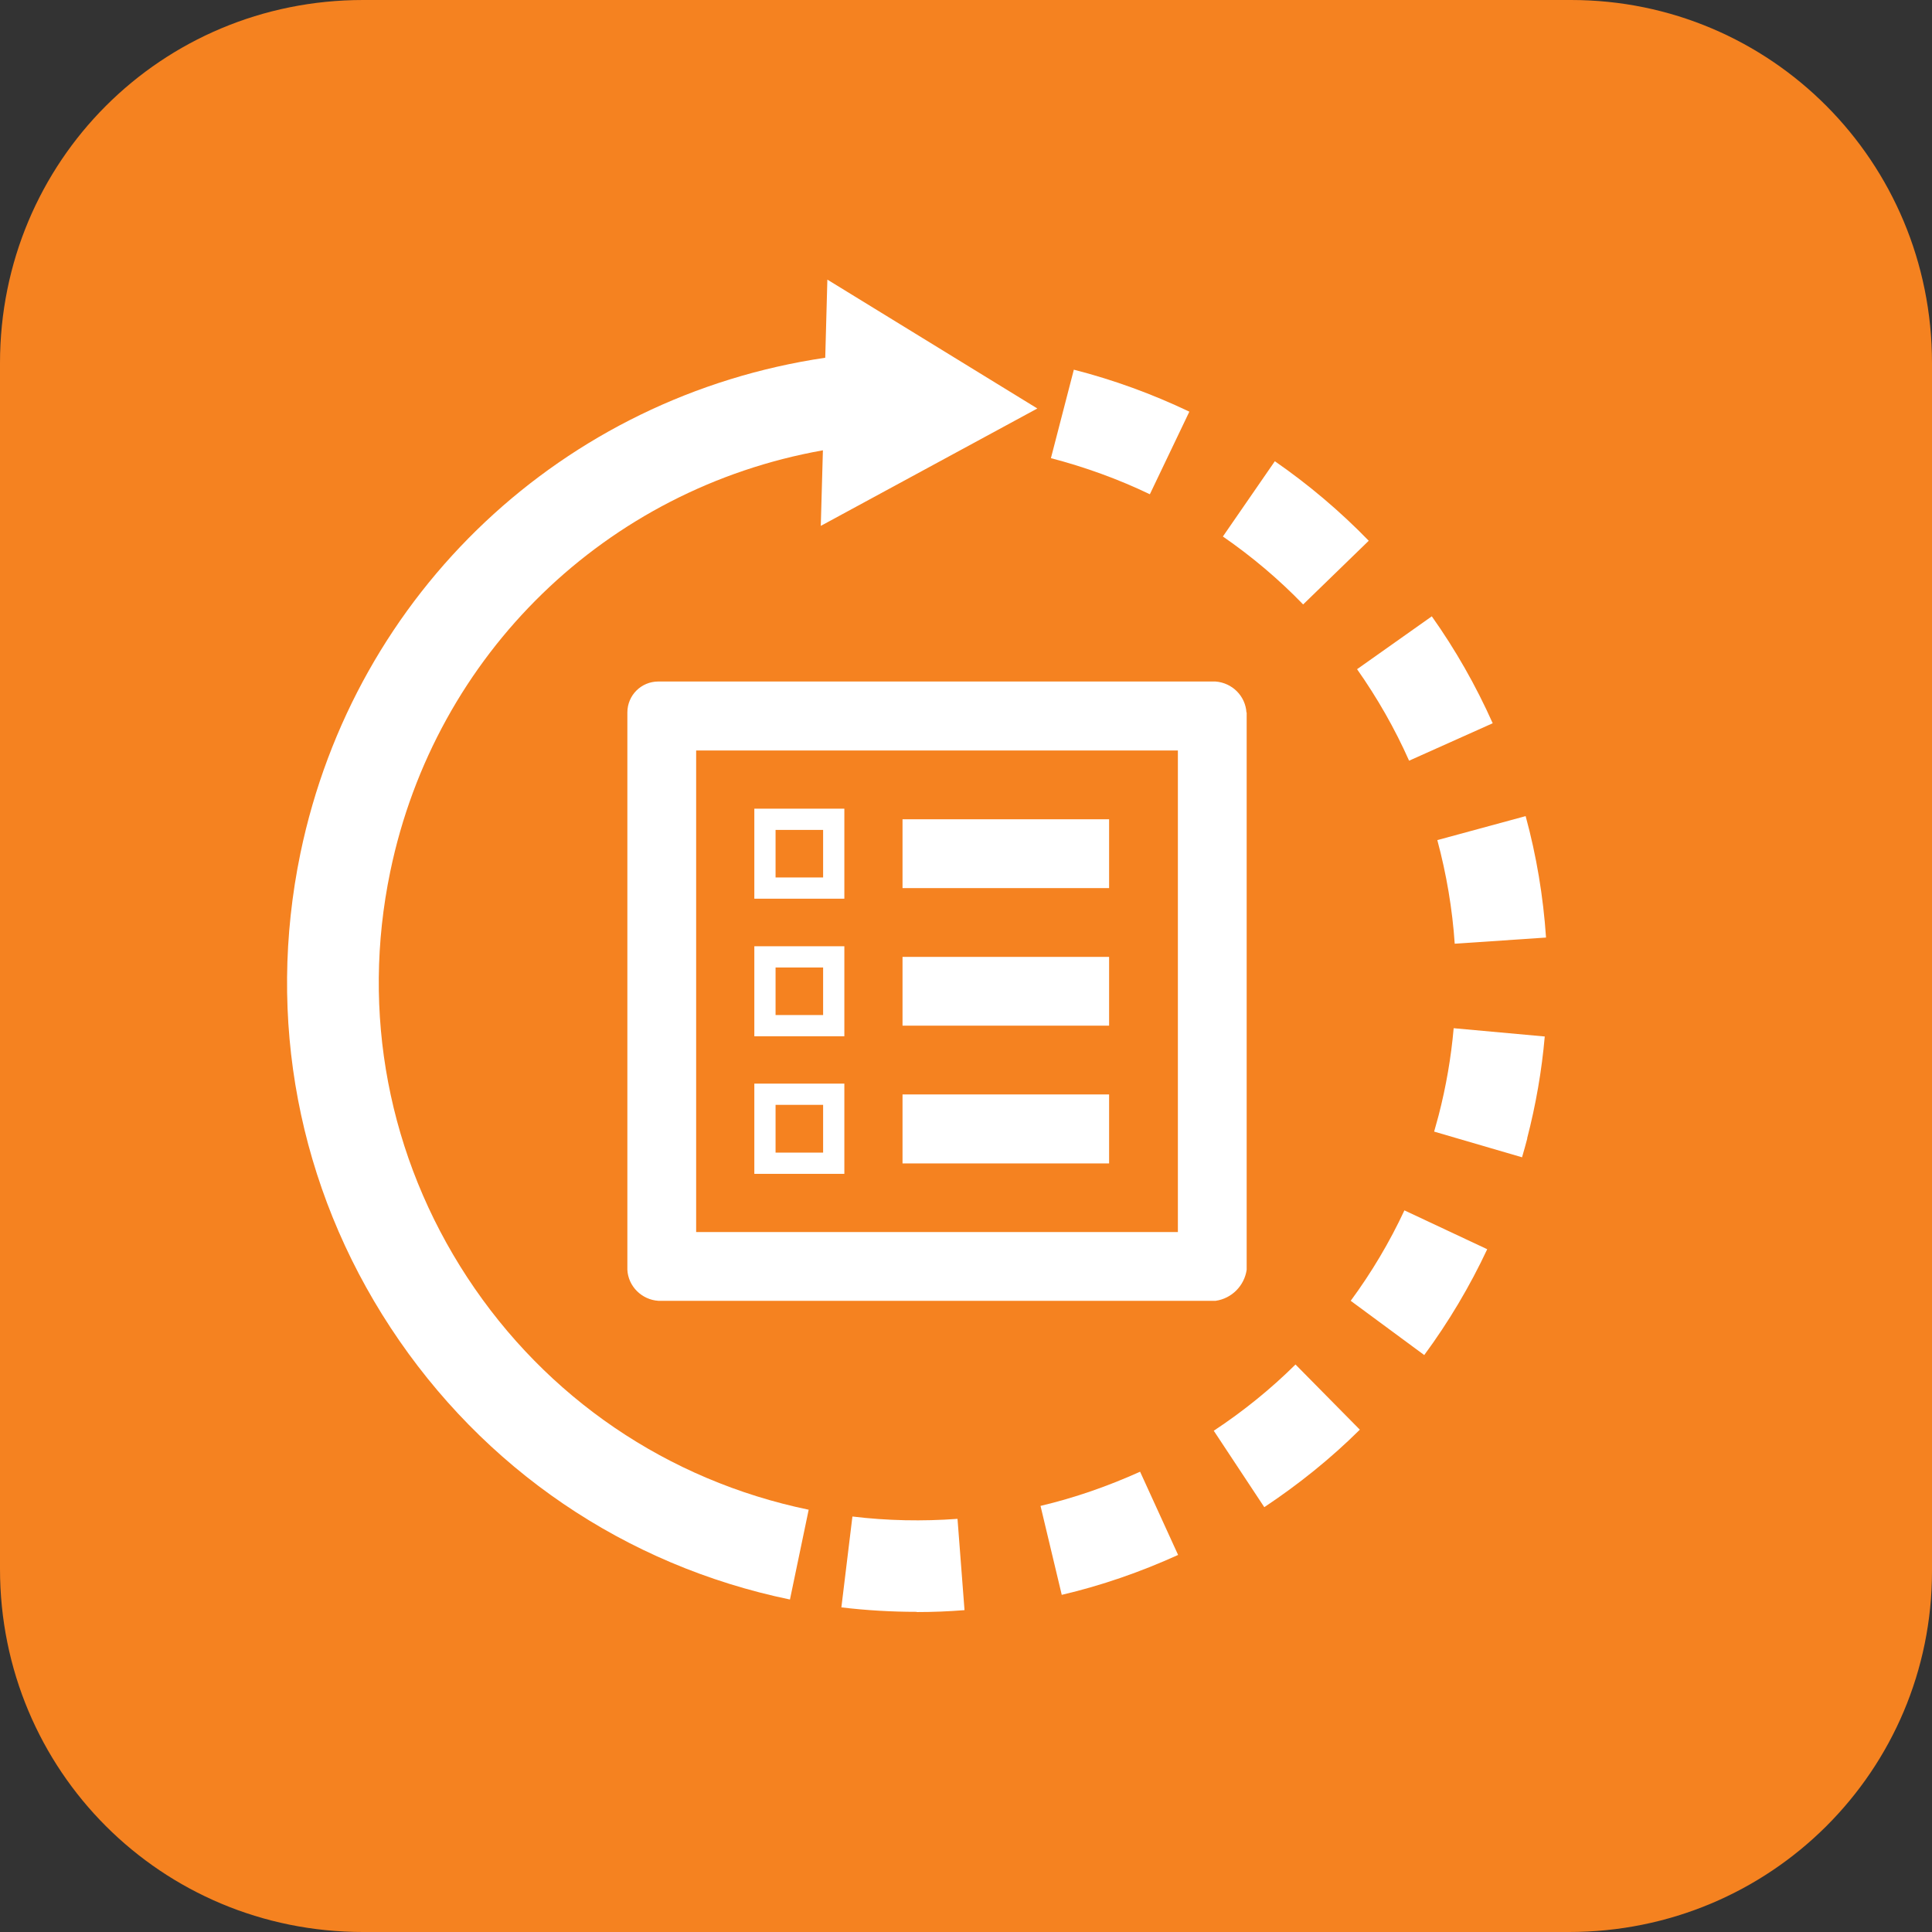 <?xml version="1.0" encoding="UTF-8"?><svg xmlns="http://www.w3.org/2000/svg" viewBox="0 0 91 91"><rect x="0" y="0" width="91" height="91" fill="#333333" stroke="none"/><defs><style>.cls-1,.cls-2{fill:none;}.cls-3{fill:#f58220;}.cls-4{fill:#fff;}.cls-2{stroke:#fff;stroke-miterlimit:10;}</style></defs><g id="Layer_2"><path id="Path_125" class="cls-1" d="M57.7,7.9h24V31.9h-24s0-24,0-24Z"/><path class="cls-3" d="M74,0H17.1C7.6,0,0,7.6,0,17.1v56.8c0,9.5,7.6,17.1,17.1,17.1h56.8c9.5,0,17.1-7.6,17.1-17V17.1c0-9.5-7.6-17.1-17-17.1Z"/></g><g id="Layer_4"><g><g><path class="cls-4" d="M70.3,34.07l-3.93,1.76c-.67-1.51-1.5-2.96-2.45-4.31l3.52-2.49c1.12,1.58,2.08,3.27,2.87,5.04h-.01Z"/><path class="cls-4" d="M60.04,21.72c1.59,1.1,3.08,2.36,4.43,3.75l-3.09,3c-1.15-1.19-2.42-2.26-3.78-3.2l2.45-3.55h-.01Z"/><path class="cls-4" d="M50.57,17.41c1.88,.48,3.71,1.15,5.45,1.98l-1.86,3.89c-1.48-.71-3.05-1.28-4.66-1.7l1.08-4.17h-.01Z"/><path class="cls-4" d="M37.21,75.34c-7.77-1.61-14.45-6.16-18.81-12.8-4.36-6.64-5.86-14.57-4.25-22.35,2.56-12.31,12.4-21.52,24.72-23.34l.1-3.68,9.89,6.07-10.2,5.53,.1-3.56c-10.18,1.81-18.25,9.57-20.38,19.85-1.38,6.65-.09,13.43,3.63,19.11,3.72,5.67,9.43,9.56,16.08,10.94l-.88,4.22h0Z"/><path class="cls-4" d="M43.18,75.92c-1.18,0-2.38-.07-3.55-.21l.52-4.28c1.64,.2,3.32,.23,4.95,.11l.33,4.3c-.74,.06-1.5,.09-2.25,.09h0Z"/><path class="cls-4" d="M50.01,75.12l-1-4.19c1.61-.38,3.18-.93,4.69-1.61l1.79,3.92c-1.76,.8-3.6,1.44-5.48,1.88Z"/><path class="cls-4" d="M59.55,70.99l-2.38-3.6c1.38-.91,2.68-1.96,3.85-3.12l3.03,3.07c-1.37,1.36-2.89,2.58-4.5,3.65Z"/><path class="cls-4" d="M67.09,63.83l-3.47-2.56c.98-1.33,1.83-2.76,2.53-4.26l3.9,1.83c-.82,1.75-1.82,3.43-2.97,4.99h.01Z"/><path class="cls-4" d="M71.94,53.61c-.08,.3-.16,.6-.25,.9l-4.14-1.21c.07-.25,.14-.5,.21-.76,.35-1.35,.59-2.74,.71-4.11l4.29,.39c-.14,1.61-.42,3.22-.83,4.8h.01Z"/><path class="cls-4" d="M68.52,44.46c-.11-1.64-.39-3.29-.82-4.89l4.16-1.13c.51,1.87,.83,3.79,.96,5.72l-4.3,.29h0Z"/></g><path class="cls-4" d="M42.51,38.59v3.24h9.73v-3.24h-9.73Zm0,6.48v3.24h9.73v-3.24h-9.73Zm0,6.48v3.25h9.73v-3.25h-9.73Zm16.21-17.99v26.25c-.11,.75-.7,1.35-1.46,1.46H31.01c-.78-.05-1.42-.68-1.46-1.46v-26.25c0-.81,.65-1.46,1.46-1.46h26.24c.79,.06,1.41,.68,1.46,1.46Zm-3.24,1.79h-22.69v22.68h22.69v-22.68Z"/><rect class="cls-2" x="36.03" y="38.59" width="3.24" height="3.24"/><rect class="cls-2" x="36.03" y="45.07" width="3.24" height="3.24"/><rect class="cls-2" x="36.03" y="51.54" width="3.24" height="3.25"/></g></g></svg>